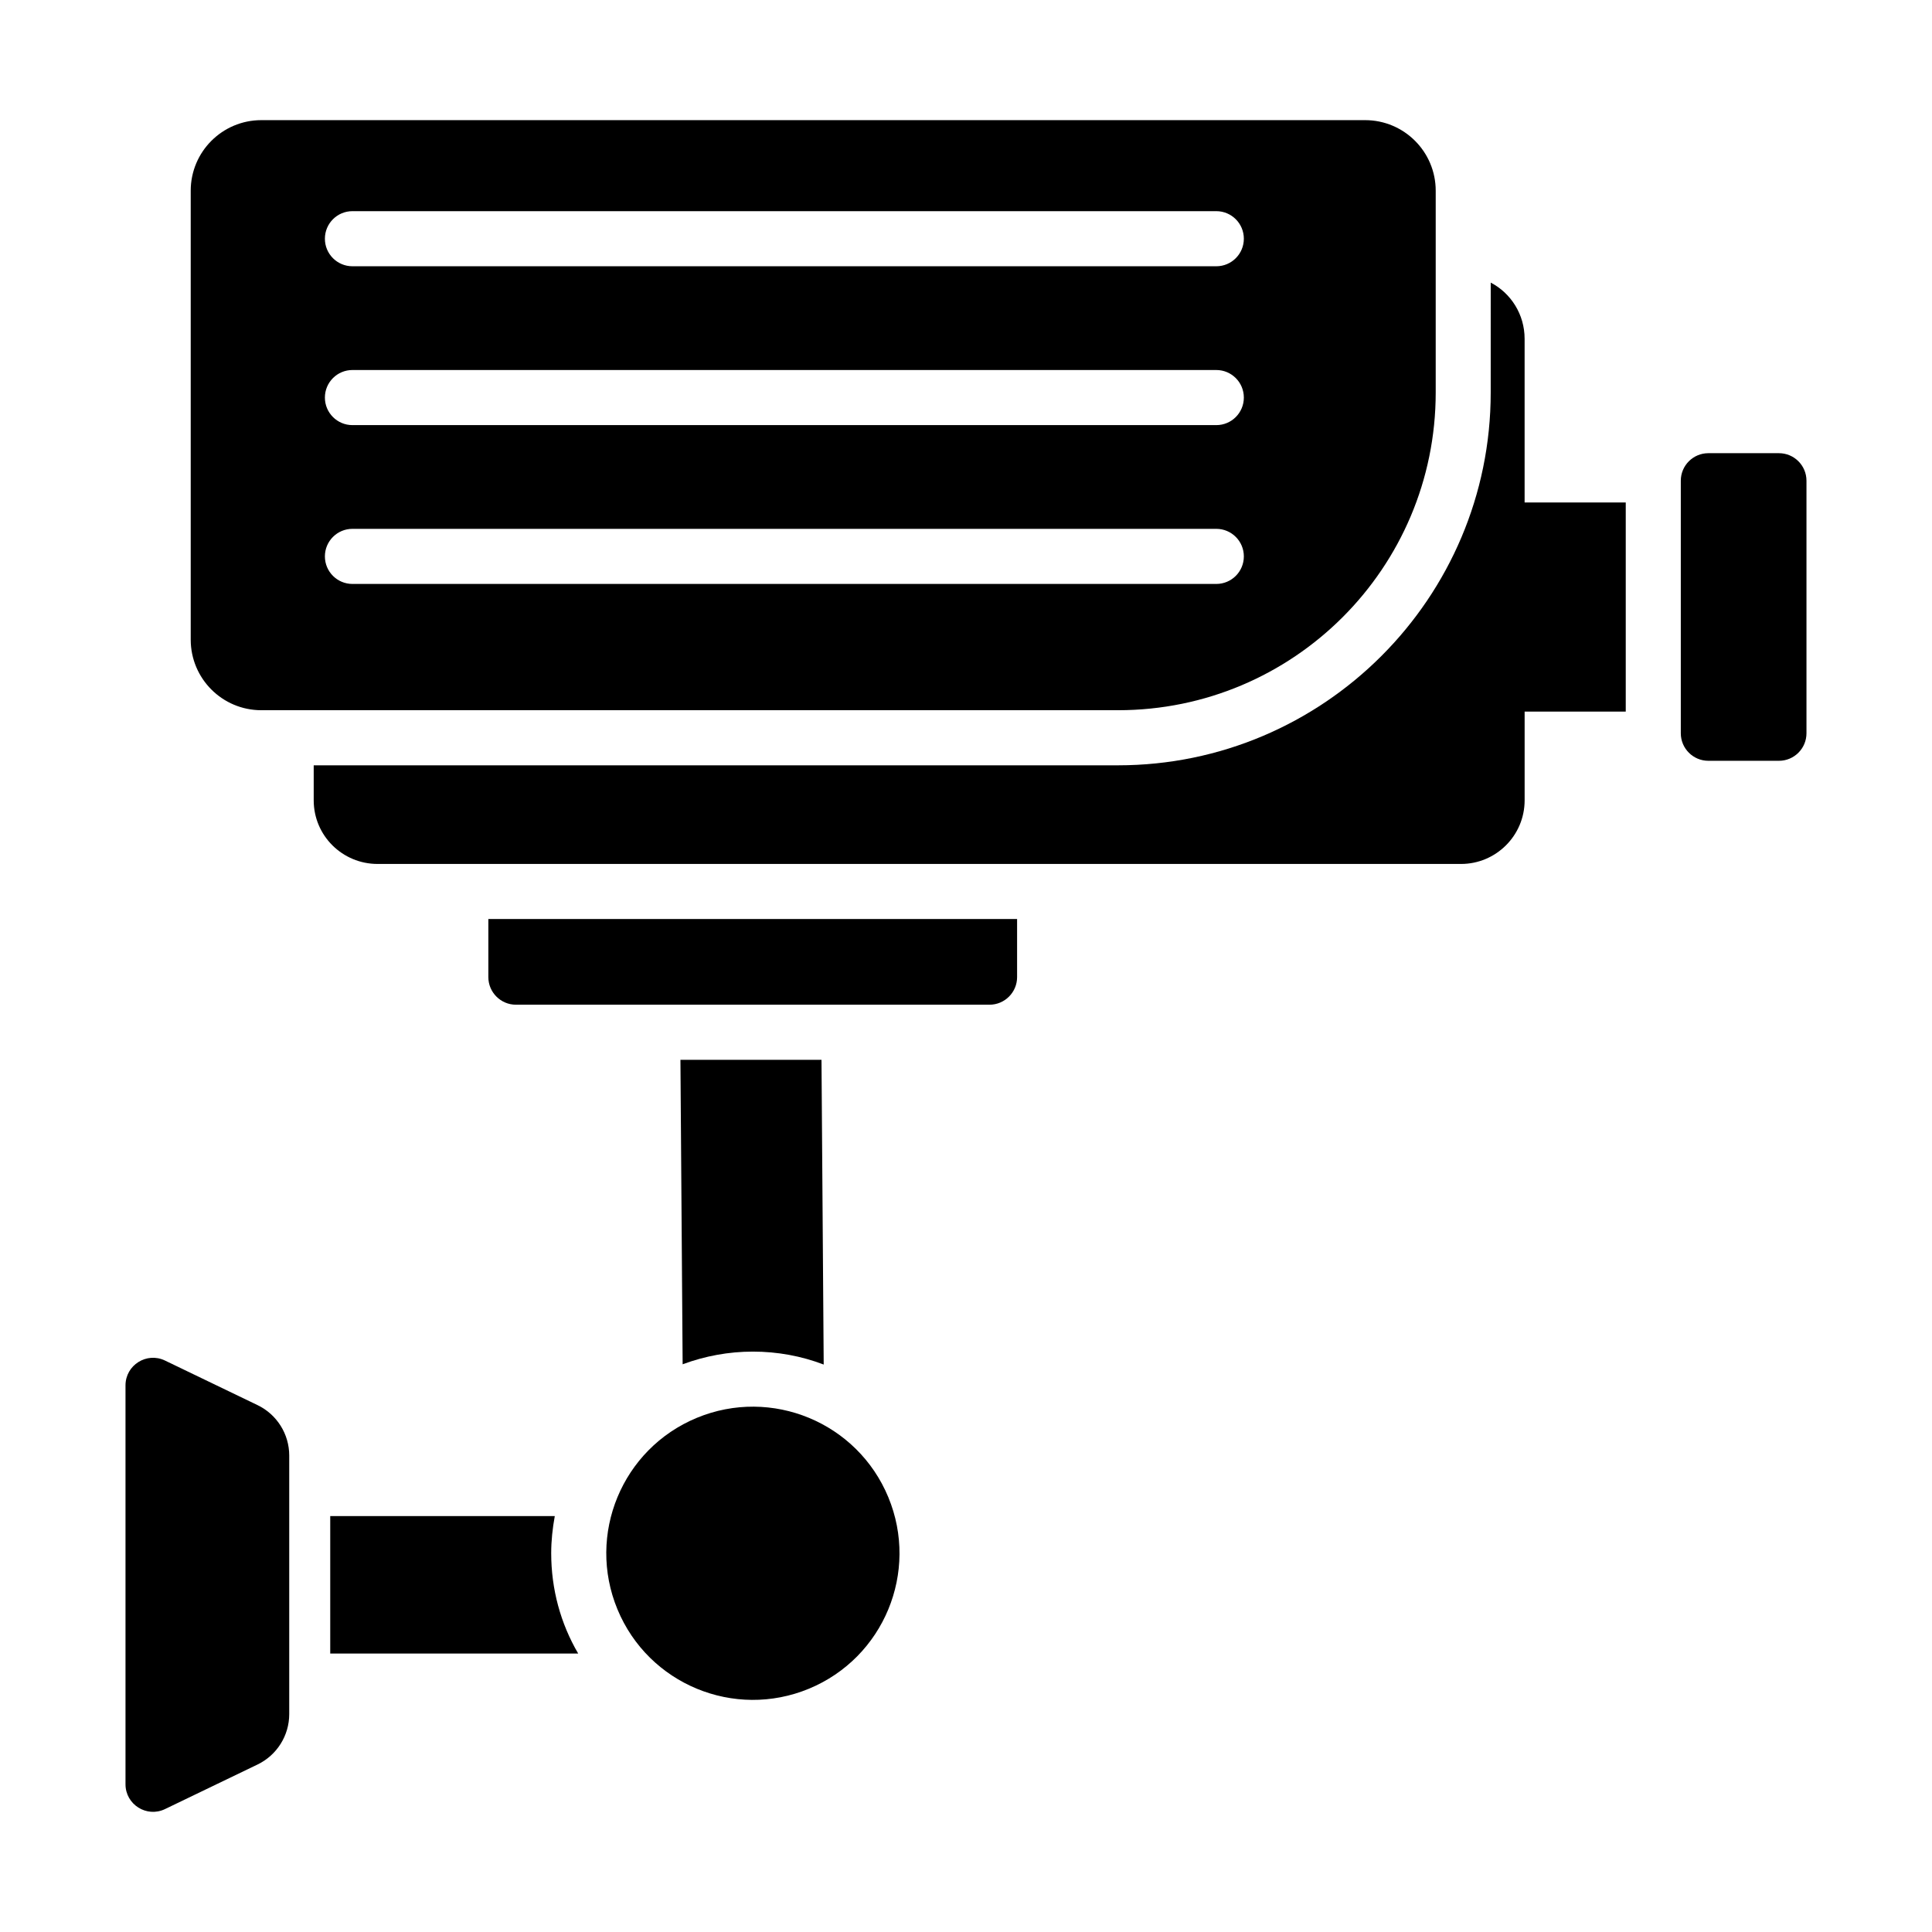 <?xml version="1.0" encoding="UTF-8"?>
<!-- Uploaded to: ICON Repo, www.svgrepo.com, Generator: ICON Repo Mixer Tools -->
<svg fill="#000000" width="800px" height="800px" version="1.1" viewBox="144 144 512 512" xmlns="http://www.w3.org/2000/svg">
 <g>
  <path d="m297.23 582.21h-65.715v-36.434h59.508c-0.586 3.211-0.949 6.5-0.949 9.855 0 9.492 2.484 18.621 7.156 26.578z"/>
  <path d="m362.29 505.62c-5.914-2.262-12.266-3.43-18.766-3.43-6.426 0-12.703 1.168-18.617 3.359l-0.586-80.684h37.383z"/>
  <path d="m220.65 529.73v68.516c0 5.699-3.266 10.895-8.398 13.367l-24.523 11.812c-4.848 2.336-10.469-1.199-10.469-6.578v-105.71c0-5.379 5.621-8.914 10.469-6.578l24.523 11.812c5.133 2.473 8.398 7.668 8.398 13.363z"/>
  <path d="m379.41 540.77c8.211 19.82-1.203 42.543-21.023 50.754-19.82 8.207-42.543-1.203-50.75-21.023-8.211-19.82 1.199-42.543 21.02-50.754 19.82-8.207 42.543 1.203 50.754 21.023"/>
  <path d="m574.84 277.16v55.418h-26.797v23.512c0 9.348-7.594 16.867-16.867 16.867h-287.1c-9.348 0-16.941-7.519-16.941-16.867v-9.273h213.13c54.469 0 98.789-44.32 98.789-98.789l0.004-29.133c5.332 2.773 8.98 8.398 8.98 14.895v43.371z"/>
  <path d="m589.43 271.4v66.918c0 4.031 3.269 7.301 7.301 7.301h18.703c4.031 0 7.301-3.269 7.301-7.301v-66.918c0-4.031-3.269-7.301-7.301-7.301h-18.703c-4.031 0-7.301 3.269-7.301 7.301z"/>
  <path d="m505.77 175.84h-292.52c-10.332 0-18.707 8.375-18.707 18.707v118.96c0 10.332 8.375 18.707 18.707 18.707h227.04c46.496 0 84.188-37.691 84.188-84.188v-53.48c0-10.332-8.375-18.707-18.707-18.707zm-39.438 122.91h-228.93c-4.035 0-7.301-3.266-7.301-7.301s3.266-7.301 7.301-7.301h228.93c4.035 0 7.301 3.266 7.301 7.301s-3.266 7.301-7.301 7.301zm0-42.09h-228.93c-4.035 0-7.301-3.266-7.301-7.301 0-4.035 3.266-7.301 7.301-7.301h228.93c4.035 0 7.301 3.266 7.301 7.301 0 4.035-3.266 7.301-7.301 7.301zm0-42.098h-228.93c-4.035 0-7.301-3.266-7.301-7.301s3.266-7.301 7.301-7.301h228.93c4.035 0 7.301 3.266 7.301 7.301s-3.266 7.301-7.301 7.301z"/>
  <path d="m413.54 387.55v15.406c0 4.016-3.285 7.301-7.301 7.301h-125.52c-4.016 0-7.301-3.285-7.301-7.301v-15.406z"/>
 </g>
</svg>
